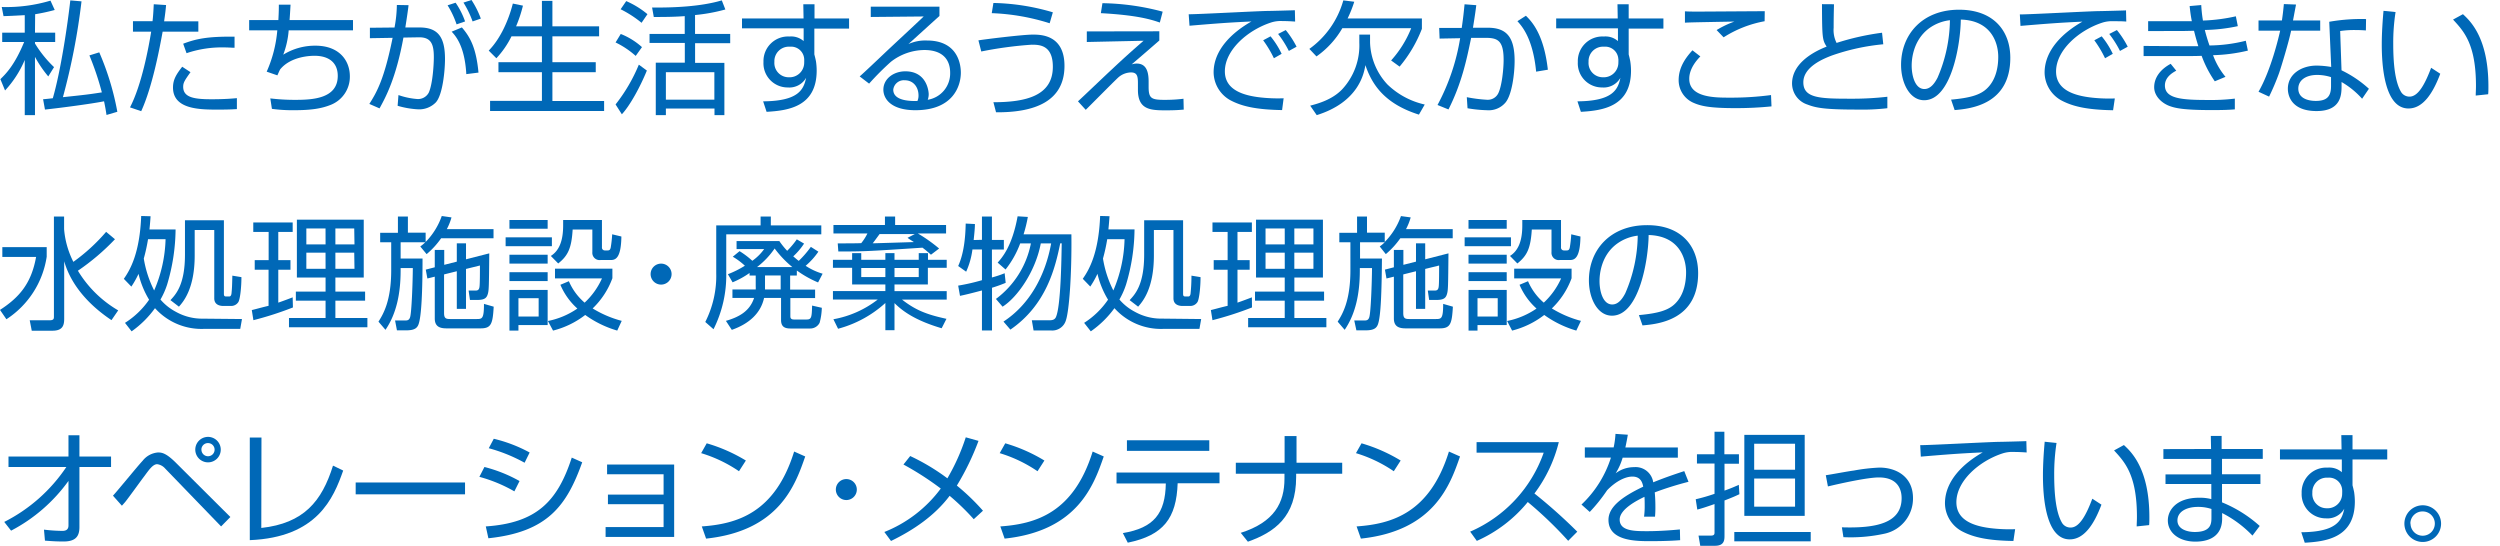 <svg id="レイヤー_1" data-name="レイヤー 1" xmlns="http://www.w3.org/2000/svg" viewBox="0 0 588.88 128.56"><defs><style>.cls-1{fill:#0068b7;}</style></defs><title>wrd_bus_1</title><path class="cls-1" d="M8.24,7.69H13v2.2H8.24v.35a26.83,26.83,0,0,0,4.49,5.57L11.37,18A27.09,27.09,0,0,1,8.24,13.4V27.12H5.83v-13a24.59,24.59,0,0,1-4.64,7.19L.09,18.65c1.36-1.33,3.36-3.33,5.6-8.76H.52V7.69H5.83V3.57c-2.55.14-3.8.2-5,.23L.41,1.65A36.34,36.34,0,0,0,11.89.15l1,2.2a44.44,44.44,0,0,1-4.61,1ZM19.2.32a154.58,154.58,0,0,1-4.38,22.57c5.46-.58,6-.64,9.17-1.13a67.15,67.15,0,0,0-2.93-8.71l2.32-.72a63.66,63.66,0,0,1,4.26,14l-2.55.75c-.14-.87-.2-1.39-.58-3.22-2.87.58-10.12,1.54-13.92,1.95l-.44-2.44c.29,0,1.86-.17,2.29-.23C14.3,16.74,15.9,6,16.56.09Z"/><path class="cls-1" d="M39.12,1.19c-.08,1-.2,2-.46,3.83h8.06V7.46H38.31c-.72,3.94-2.41,13-5.05,18.73l-2.64-.9C33.38,20,35,11.23,35.61,7.46H31.32V5h4.61c.18-1.57.23-2.93.29-4ZM44.87,17c-1.34,1.91-1.72,2.43-1.72,3.45,0,2.58,2.76,2.93,6.73,2.93,3.17,0,5-.18,5.92-.26l0,2.58c-1.1.06-2,.12-4.38.12-4.23,0-10.67,0-10.67-5.2,0-1.85.75-3.07,2.17-4.9Zm10.38-5.75c-.67,0-1.36-.08-2.46-.08a25.78,25.78,0,0,0-8.85,1.36l-.79-2.23c2.93-1.11,5.57-1.74,12.1-1.66Z"/><path class="cls-1" d="M68.44,1.1c-.06,1-.09,1.68-.23,3.63H83.15V7.14H68a20.64,20.64,0,0,1-1.28,5.74,14.22,14.22,0,0,1,7.57-2.12c5.69,0,8.12,3.57,8.12,7.22A7.11,7.11,0,0,1,78,24.66c-2.2.9-4.61,1.3-8.79,1.3a35.74,35.74,0,0,1-5.16-.32l-.38-2.46a47.83,47.83,0,0,0,5.89.34c4,0,10-.26,10-5.65,0-3.11-2.09-4.73-5.48-4.73-.73,0-5.54.06-8.1,3.22-.26.52-.37.78-.64,1.39l-2.52-.87a30.1,30.1,0,0,0,2.5-9.74H58.69V4.73h6.88c.11-2,.11-2.73.11-3.63Z"/><path class="cls-1" d="M96.24,1.22c-.15,1.25-.35,2.64-.76,5.25l3.34,0c4.41,0,6,2.32,6,7.45,0,2.7-.55,8.59-2.23,10.27a5.5,5.5,0,0,1-4,1.57,21,21,0,0,1-4.93-.84l.2-2.53a17.28,17.28,0,0,0,4.35.93A2.85,2.85,0,0,0,101,21.81c.93-2.06,1.19-6.7,1.19-8.32,0-3-.58-4.76-3.57-4.7l-3.59.06c-1.77,9.66-4.21,14.09-5.63,16.68L87,24.48c1.74-2.75,3.51-5.8,5.48-15.57L87.13,9l0-2.46,5.8-.06a30.21,30.21,0,0,0,.55-5.31Zm11.31,4.52a21.09,21.09,0,0,0-2.12-4.49l1.89-.61a18.47,18.47,0,0,1,2.23,4.41Zm2.29,11.72c-.38-6.76-2.61-9.08-3.45-10l2.41-1c1.94,2.26,3.36,4.78,3.91,10.64Zm1.48-12.41A23,23,0,0,0,109.17.61L111.06,0a21.36,21.36,0,0,1,2.2,4.38Z"/><path class="cls-1" d="M127.65,6.21V.2h2.47v6h11V8.56h-11v6.09h10.21V17H130.12v6.79H142.3v2.35H115.44V23.76h12.21V17H117.41V14.65h10.24V8.56h-7.17a21,21,0,0,1-3.56,5.16l-1.8-1.8c2.73-2.78,4.67-7.1,5.68-11.08l2.38.49a31.13,31.13,0,0,1-1.62,4.88Z"/><path class="cls-1" d="M149.74,13.17A20.45,20.45,0,0,0,145,10l1.22-2a16.65,16.65,0,0,1,5,3.1ZM145,24.6a39.21,39.21,0,0,0,5.48-9.37l1.89,1.39c-1.51,3.71-3.92,8.18-5.89,10.3Zm6.12-19.23a26,26,0,0,0-4.93-3.19L147.51.26a20.62,20.62,0,0,1,5,3.08ZM163.72,8H172v2.17h-8.27v4.64h6.9V27.12H168.3V25.56H156.85v1.56h-2.38V14.76h6.84V10.12H153V8h8.29V3.8C158.67,4,156.09,4,154,4l-.4-2.23c4.9.06,11.46-.2,16.42-1.68l.84,2.14a40.88,40.88,0,0,1-7.14,1.31Zm4.55,9H156.85v6.47h11.42Z"/><path class="cls-1" d="M189.22,1h2.64V4.35H200V6.73h-8.18v6.09c.12.44.26,1,.38,1.6a14.7,14.7,0,0,1,.17,2.2c0,8.5-6.67,9.43-11.8,9.72l-.81-2.47c8.29-.06,9.54-2.75,10.12-5.54a4.54,4.54,0,0,1-4.32,2.27,5.69,5.69,0,0,1-5.72-6,5.79,5.79,0,0,1,6.12-6,4.47,4.47,0,0,1,3.34,1.08l0-3H174.78V4.35h14.5Zm.21,12.9A3.09,3.09,0,0,0,186.06,11a3.41,3.41,0,0,0-3.65,3.57,3.36,3.36,0,0,0,3.39,3.63,3.44,3.44,0,0,0,3.63-3.37C189.43,14.65,189.45,14.18,189.43,13.89Z"/><path class="cls-1" d="M221.29,1.57v2.2c-1.19,1.05-6.21,5.63-7.31,6.61a9.66,9.66,0,0,1,4.35-.84c7.46,0,8,5.89,8,7.57,0,3.08-1.77,8.85-10.7,8.85-5.8,0-7.55-2.73-7.55-4.84,0-2.58,2.44-4.32,5.17-4.32,5.19,0,5.51,4.93,5.51,5.39a3.91,3.91,0,0,1-.23,1.31,6.28,6.28,0,0,0,5.28-6.36c0-3.16-1.83-5.36-6.09-5.36a13,13,0,0,0-7.87,2.78,65.21,65.21,0,0,0-5.13,5.14L202.5,18c.81-.69,4.52-4.2,5.86-5.48s7.91-7.37,9.22-8.64L205.11,4V1.57Zm-4.93,20.94c0-2.06-1.28-3.6-3.22-3.6a2.51,2.51,0,0,0-2.73,2.21c0,2.78,4.38,2.69,5.69,2.67A3.05,3.05,0,0,0,216.36,22.51Z"/><path class="cls-1" d="M234,24.08c7.77,0,14-1.57,14-8.36,0-5.13-3.16-5.19-5-5.19a90.56,90.56,0,0,0-11.86,1.6l-.67-2.62c1.25-.23,10.41-1.36,12.79-1.36,1.83,0,7.48,0,7.48,7.37,0,8.35-7,11-16.12,10.93Zm13.25-18.6A51.21,51.21,0,0,0,233.61,3.1L234,.7a52.44,52.44,0,0,1,14,2.2Z"/><path class="cls-1" d="M273.08,7.37V9.54q-3.25,2.84-6.52,5.63a3.93,3.93,0,0,1,1.19-.2c2.46,0,2.81,2.29,2.81,4.26v1.22c0,2.73.64,3.07,3.77,3.07a34.64,34.64,0,0,0,4.44-.26l.06,2.56c-1,.08-2,.17-4.15.17-3.6,0-6.64-.09-6.64-4.81V19.61c0-1.6-.15-2.55-1.63-2.55a4.64,4.64,0,0,0-3,1.19c-1.25,1.16-6.56,6.55-7.66,7.62l-1.83-2c1.28-1.16,6.82-6.47,8-7.54,3.59-3.39,6.23-5.66,7.45-6.73L256,9.89V7.4Zm.12-2.06c-2.09-.73-5.37-1.74-13.89-2.21l.37-2.35a57.67,57.67,0,0,1,14.19,2Z"/><path class="cls-1" d="M305.07,5.08c-.93-.06-1.83-.12-3-.12a7.37,7.37,0,0,0-2.7.35c-5.51,1.8-10.85,6.5-10.85,11.49,0,3.62,2.93,5.45,7.89,6.09a36.92,36.92,0,0,0,5.95.26L302,25.93c-6.12-.11-9.51-.87-12.3-2.38a7.61,7.61,0,0,1-3.83-6.49c0-5.28,4.3-9.4,8.91-12-5.71.26-8.47.49-14.59,1L280,3.36c2.41,0,15.58-.72,18.51-.78.81,0,5.92-.14,6.5-.17Zm-5,8.64a26,26,0,0,0-2.53-4.23l1.74-.93a19.57,19.57,0,0,1,2.61,4.12ZM303.59,12a24.18,24.18,0,0,0-2.53-4l1.8-.92A22.17,22.17,0,0,1,305.41,11Z"/><path class="cls-1" d="M334.93,4.35V6.79a31.29,31.29,0,0,1-5.25,8.9l-2-1.45a25.39,25.39,0,0,0,4.73-7.6H316.19a20.93,20.93,0,0,1-6.09,6.65l-1.68-1.77a21,21,0,0,0,8-11.43L319,.41a28.47,28.47,0,0,1-1.57,3.94ZM308.62,24.89c1.86-.49,5.16-1.39,7.51-3.83a15.2,15.2,0,0,0,4.06-11V8.15h2.53V10a15.15,15.15,0,0,0,4.09,9.89,18.37,18.37,0,0,0,8.79,4.73L334.23,27c-8.26-2.61-11.11-7.25-12.61-11.66-.32,1.92-1.54,8.68-11.46,11.78Z"/><path class="cls-1" d="M347.74,1.22c-.11.93-.26,2.09-.78,5.31l3.48,0c4.5,0,6.33,2.26,6.33,7.83,0,2.93-.61,8-2.18,9.83a5.17,5.17,0,0,1-4.35,1.77,30.89,30.89,0,0,1-4.56-.46l-.17-2.61a33.35,33.35,0,0,0,4.79.61A2.74,2.74,0,0,0,352.91,22c.87-1.74,1.27-5.77,1.27-7.89,0-4.79-1.53-5.25-4.72-5.19l-2.93,0c-1.11,5.4-2.27,10.77-5.34,16.86l-2.58-1.05A50.08,50.08,0,0,0,343.94,9l-4.84.09L339,6.58l5.31,0c.38-2.56.52-4.07.67-5.57Zm14.1,15.66c-.75-7.8-3.33-10.7-4.41-11.89l2-1.28c1.37,1.34,4.24,4.35,5.17,12.71Z"/><path class="cls-1" d="M381,1h2.64V4.35h8.18V6.73h-8.18v6.09c.11.44.26,1,.37,1.6a14.56,14.56,0,0,1,.18,2.2c0,8.5-6.68,9.43-11.81,9.72l-.81-2.47c8.29-.06,9.54-2.75,10.12-5.54a4.54,4.54,0,0,1-4.32,2.27,5.68,5.68,0,0,1-5.71-6,5.79,5.79,0,0,1,6.12-6,4.44,4.44,0,0,1,3.33,1.08l0-3H366.56V4.35h14.5Zm.2,12.9A3.09,3.09,0,0,0,377.84,11a3.41,3.41,0,0,0-3.65,3.57,3.36,3.36,0,0,0,3.39,3.63,3.44,3.44,0,0,0,3.63-3.37C381.21,14.65,381.24,14.18,381.21,13.89Z"/><path class="cls-1" d="M400.52,13.29c-2.61,2.66-2.61,4.72-2.61,5.3C397.91,23,404,23,407.33,23a70.78,70.78,0,0,0,9.84-.61l.11,2.67a83.42,83.42,0,0,1-8.5.41c-6,0-8.15-.47-10-1.31a5.79,5.79,0,0,1-3.37-5.31c0-3.25,2-5.62,3.25-7ZM415.66,5A27,27,0,0,0,406,8.79l-1.65-1.71a22.52,22.52,0,0,1,4.2-2c-9.42.17-10.47.2-11.66.26V2.67c1.16.06,1.48.06,3.22.06,2.47,0,13.38-.09,15.58-.09Z"/><path class="cls-1" d="M432,1c-.05,2-.08,3.49-.08,5.54a6.75,6.75,0,0,0,.69,3.57,60.53,60.53,0,0,1,10.71-2.4l.29,2.72a50.65,50.65,0,0,0-12.1,2.64c-1.91.73-6.73,2.64-6.73,6.32s3.77,3.86,10.88,3.86a72.61,72.61,0,0,0,8.91-.46l0,2.7a51,51,0,0,1-7.07.32c-7.81,0-9.75-.41-11.78-1.19a5.24,5.24,0,0,1-3.6-4.93c0-4.3,4.12-7.14,8.15-8.71-1-1.56-1.07-2-1.1-10Z"/><path class="cls-1" d="M459.58,23.47c4.55-.41,7-1.13,8.58-2.76,2.24-2.23,2.53-5.54,2.53-7.31,0-3.39-1.69-8.58-8.82-8.79-.06,5.83-2.23,19-8.64,19-3.4,0-5.43-4.06-5.43-8.32,0-7.2,5.05-13,13.66-13,8.07,0,12.07,4.93,12.07,11.32,0,11-9.28,12-13.11,12.32ZM454.44,6.64c-4.14,3.05-4.14,8.1-4.14,8.85,0,2.18.72,5.48,3,5.48,1.54,0,2.5-1.54,3.08-2.64a35.13,35.13,0,0,0,2.93-13.57A10.42,10.42,0,0,0,454.44,6.64Z"/><path class="cls-1" d="M500.85,5.08C499.92,5,499,5,497.86,5a7.37,7.37,0,0,0-2.7.35c-5.51,1.8-10.85,6.5-10.85,11.49,0,3.62,2.93,5.45,7.89,6.09a36.92,36.92,0,0,0,5.95.26l-.41,2.78c-6.12-.11-9.51-.87-12.3-2.38a7.61,7.61,0,0,1-3.83-6.49c0-5.28,4.3-9.4,8.91-12-5.72.26-8.47.49-14.59,1l-.15-2.7c2.41,0,15.58-.72,18.51-.78.81,0,5.92-.14,6.5-.17Zm-5,8.64a26,26,0,0,0-2.53-4.23l1.74-.93a19.57,19.57,0,0,1,2.61,4.12ZM499.37,12a24.85,24.85,0,0,0-2.53-4l1.8-.92A22.17,22.17,0,0,1,501.19,11Z"/><path class="cls-1" d="M518.51,1.19a30.48,30.48,0,0,0,.4,3.65,41.1,41.1,0,0,0,7.75-1l.46,2.32a39.93,39.93,0,0,1-7.77.9c.17.69.58,2.2,1.1,3.65A36.36,36.36,0,0,0,529,9.6l.49,2.32A39.26,39.26,0,0,1,521.29,13a17.25,17.25,0,0,0,2.93,5.1l-2.52,1.05a26.29,26.29,0,0,1-3.1-6c-1.4.06-3.08.06-4.5.06l-9.17,0V10.82l9.26.06c2.08,0,2.14,0,3.62,0,0-.09-.46-1.39-1-3.63l-2.9.06H506V5l7.74,0c.73,0,1.19,0,2.55,0-.32-1.65-.4-2.55-.52-3.57Zm-5.89,15.46c-.81.44-2.67,1.48-2.67,3.48,0,3.05,3.77,3.42,10,3.42a47.7,47.7,0,0,0,6.47-.32v2.53c-1.42.11-2.61.17-5.43.17-7,0-8.7-.52-9.92-.95-1.91-.7-3.65-2.38-3.65-4.44,0-2.35,1.57-4.27,3.89-5.51Z"/><path class="cls-1" d="M540.84,1.07c-.05.18-.63,3.31-.72,3.75h6.41v2.4h-6.85c-.55,2.67-2.29,8.41-2.84,10a56.1,56.1,0,0,1-2.35,5.54L532,21.61c3-5.19,4.84-13.2,5.1-14.39H532V4.82h5.51c.2-1.31.32-2.41.46-3.86Zm16.45,6.1c-.9-.06-1.36-.09-2.35-.09a22,22,0,0,0-3.71.23l.32,9.25A26.69,26.69,0,0,1,558,20.91l-1.6,2.35a19.61,19.61,0,0,0-4.84-3.94v.84c0,2,0,6-5.89,6s-6.76-3.6-6.76-5.25c0-3.49,3.25-5.46,6.79-5.46a22,22,0,0,1,3.42.32l-.46-10.64a43.41,43.41,0,0,1,8.67-.64Zm-8.21,11a10.86,10.86,0,0,0-3.25-.52c-2.75,0-4.46,1.3-4.46,3.22,0,2.9,3.62,2.9,4.14,2.9,2.67,0,3.57-1.13,3.57-3.48Z"/><path class="cls-1" d="M564.28,2.84a46.7,46.7,0,0,0-.55,7.34c0,4.41.34,9.08,1.91,11.58a2.31,2.31,0,0,0,1.94,1c2.18,0,3.8-3.42,5.08-6.79l2.15,1.4c-1.77,4.72-4.12,8.18-7.49,8.18-5.68,0-6.29-10.22-6.29-15,0-3,.23-6,.41-8Zm18.88,19.67c0-.67.06-1.33.06-2.26,0-9.84-2.84-12.88-5.4-15.64l2.33-1.27c1.71,1.59,6,5.54,6,17,0,.79,0,1.31-.06,1.86Z"/><path class="cls-1" d="M11,58.21v2.26A21.32,21.32,0,0,1,1.51,75.2L0,73c4.47-2.9,7.37-6.15,8.5-12.48H.55V58.21Zm15.26,17.2c-2.64-1.77-9-6.41-11.14-13.87V75.12c0,1.59-.43,2.78-2.75,2.78H7.48L7,75.44h4.7c1,0,1-.41,1-.9V51h2.4V54a20.77,20.77,0,0,0,2.18,7.68A43.52,43.52,0,0,0,25,54.61l2.08,1.74a53.56,53.56,0,0,1-8.73,7.42,26.89,26.89,0,0,0,9.49,9.34Z"/><path class="cls-1" d="M57,75.15l-.41,2.32H48a14.72,14.72,0,0,1-11.49-4.88A23.36,23.36,0,0,1,31,78.05l-1.56-2a19.55,19.55,0,0,0,5.68-5.45,21.21,21.21,0,0,1-2.49-6.09,21.38,21.38,0,0,1-1.69,3l-1.77-1.83c1.51-2.15,3.75-6.06,4.09-14.8l2.21.06c-.06.84-.09,1.37-.26,3.11h6.15a46.34,46.34,0,0,1-2,13,18.62,18.62,0,0,1-1.56,3.51,12.36,12.36,0,0,0,3.65,2.9,12.68,12.68,0,0,0,6.41,1.6ZM34.87,56.35a41.65,41.65,0,0,1-1,4.55,25.78,25.78,0,0,0,2.44,7.52A32.39,32.39,0,0,0,39,56.35ZM52.74,69.17c0,.52.11.67.58.67H54c.41,0,.5-.5.53-.7.11-1.13.14-1.59.2-4.21l2.14.35c0,2.27-.29,5.14-.72,5.86a2,2,0,0,1-1.74.93H52.68c-.41,0-2.21,0-2.21-1.8V54.17H45.86v6c0,7.77-2.61,10.82-3.71,12.07l-2-1.54c1.27-1.37,3.42-3.63,3.42-10.71V51.88h9.17Z"/><path class="cls-1" d="M69,72.42a77.63,77.63,0,0,1-9.31,3l-.38-2.38c1-.24,2.62-.7,3.95-1V63.54H60V61.28h3.28V54.64H59.66V52.4h9.28v2.24H65.55v6.64h2.87v2.26H65.55v7.75c1.42-.5,2.32-.84,3.39-1.25ZM85.68,51.74V65.37H79v3.31h7v2.14H79v4.09h7.54v2.18H68.07V74.91h8.62V70.82h-7V68.68h7V65.37H69.93V51.74Zm-9,2.08H72.16v3.75h4.53Zm0,5.69H72.16v3.8h4.53Zm6.76-5.69H79v3.75h4.5Zm0,5.69H79v3.8h4.5Z"/><path class="cls-1" d="M106.35,51.21a13.46,13.46,0,0,1-1.1,2.76h11v2.15H103.91a19.14,19.14,0,0,1-3.42,3.74L99,58.06a12.24,12.24,0,0,0,1.19-1H94.37V60.9h5.16c0,7.28-.23,13.87-1,15.64-.29.64-.79,1.27-2.79,1.27H93.5l-.44-2.32h2.3c.52,0,1,0,1.24-.78.35-1.1.61-7.83.64-11.57H94.37v.55c0,5.48-1,10.24-3.57,14l-1.65-1.92c1.07-1.71,3-4.78,3-12.12V57.07H89.55V54.84h4.18V51h2.35v3.8h4.18V57a16.63,16.63,0,0,0,3.8-6.12Zm1.25,10.42V57.31h2.17v3.77l5.48-1.4c-.08,7.81-.08,8.65-.34,9.55s-.7,1.42-2.44,1.42H110.7l-.32-2.21,1.63,0c.49,0,.87-.11.95-1,.09-.73.09-3.57.09-4.9l-3.28.81v9.4H107.6V63.89l-3,.75v9.08c0,1.28.43,1.43,1.45,1.43h6.15c1.36,0,1.8,0,1.8-3.57l2.29.66c-.23,4.07-.58,5.11-3.1,5.11h-8c-1.48,0-2.78-.35-2.78-2.32V65.17l-1.74.43-.38-2.09,2.12-.55V58.87h2.23v3.51Z"/><path class="cls-1" d="M130,55.91V58h-10.9V55.91Zm-1-4.09v2.06h-9V51.82ZM129,60v2.09h-9V60Zm0,4.12v2.09h-9V64.12Zm0,4.18v8.27h-6.88v1.3H120V68.3Zm-2.12,1.94h-4.76v4.32h4.76Zm18.51,7.63a24.57,24.57,0,0,1-7.54-3.68,20.61,20.61,0,0,1-7.58,3.68l-1.21-2.26A18.52,18.52,0,0,0,136,72.68a15.69,15.69,0,0,1-4-5.6l2-.84a13.76,13.76,0,0,0,3.71,5.05,17.67,17.67,0,0,0,4.09-5.72H130.73V63.28h13.52v2.26a18.85,18.85,0,0,1-4.65,7.11,25.17,25.17,0,0,0,6.85,2.93Zm-3.6-26.05v6.41a.67.67,0,0,0,.7.76h.66c.41,0,.58-.18.7-.64a27.6,27.6,0,0,0,.35-3.16l2.17.52c-.08,5.37-1.53,5.54-2.58,5.54h-2.32a1.71,1.71,0,0,1-1.94-1.86V54.06h-4.64c-.26,4.38-1.08,6.15-3.4,8l-1.74-1.77c2.06-1.3,2.9-3.74,2.9-7.16,0-.52,0-.87,0-1.31Z"/><path class="cls-1" d="M158.19,64.41a2.47,2.47,0,1,1-4.93,0,2.47,2.47,0,0,1,4.93,0Z"/><path class="cls-1" d="M179.16,53.1V51h2.41V53.1h11.89v2.09H171.07v9.25a28.17,28.17,0,0,1-3,13.11l-1.94-1.71a24,24,0,0,0,2.58-11.51V53.1Zm8.53,11.81h-1.57v3.3H192v2h-5.83v4.21c0,.32,0,.84.84.84h3c1.13,0,1.22-.52,1.28-3.28l2.29.52a14.48,14.48,0,0,1-.52,3.54,2.47,2.47,0,0,1-2.27,1.34h-4.58c-1.33,0-2.23-.38-2.23-2v-5.2h-4c-.78,3.57-3.48,6.07-7.6,7.52l-1.39-2.12c3.1-.9,5.6-2.26,6.64-5.4h-5.1v-2h5.48a5.33,5.33,0,0,0,0-.75V64.91h-1.45V64.3a20.44,20.44,0,0,1-4,2.2l-1.1-1.91a22.8,22.8,0,0,0,4-2,16.29,16.29,0,0,0-2.85-2.12l1.6-1.31a20.11,20.11,0,0,1,3,2.27A11.71,11.71,0,0,0,180,58.67h-6.5V56.78h10.07a19.3,19.3,0,0,0,1.85,2.3,19.75,19.75,0,0,0,2.27-2.7l1.71,1a15.75,15.75,0,0,1-2.55,3c.61.52.9.78,1.3,1.07A24,24,0,0,0,191,58.15l1.77,1.13a16.67,16.67,0,0,1-3,3.33,14.65,14.65,0,0,0,4,1.86l-1.07,2.06a25,25,0,0,1-5-2.81Zm-1.05-2a24.33,24.33,0,0,1-4.17-4.38,19.07,19.07,0,0,1-4.15,4.38Zm-6.44,5.28h3.69v-3.3H180.2Z"/><path class="cls-1" d="M221.81,77.32c-6.21-1.83-9.17-4-11.11-5.92v6.38h-2.15V71.37a26.82,26.82,0,0,1-11.14,6.07l-1.1-2.24a23.93,23.93,0,0,0,10.44-4.64H196.2v-2h12.35V67h-7.83V63.08H196.2V61.19h4.52V59.63h2.15v1.56h5.68V59.63h2.15v1.56h5.71V59.63h2.18v1.56H223v1.89h-4.44V67H210.7v1.57H223v2H212.47c3.28,2.55,5.92,3.54,10.47,4.53ZM219.29,60c-.53-.47-1.11-1-2-1.66-12.27.81-13.43.9-19.82.9l-.14-1.91c.78,0,4.67,0,5.54-.06A12,12,0,0,0,204.32,55h-8V53h12.13V51h2.4v2h12v2h-6.64a36.19,36.19,0,0,1,5,3.54Zm-10.74,3.13h-5.68v2.14h5.68Zm6.94-8h-8.3c-1.13,1.54-1.25,1.71-1.62,2.18.49,0,8.61-.26,9.71-.29-.78-.49-.93-.58-1.51-1Zm.92,8H210.7v2.14h5.71Z"/><path class="cls-1" d="M231.3,56.49V51h2.35v5.51h2.81v2.27h-2.81v6.58a24.68,24.68,0,0,0,3-1l.24,2.26a32.5,32.5,0,0,1-3.22,1.16V77.84H231.3V68.42c-2.61.69-3.86,1-5.17,1.27l-.43-2.41A48.68,48.68,0,0,0,231.3,66V58.76h-2.24A18.33,18.33,0,0,1,227.58,64l-1.88-1.34c1.33-2.9,1.71-6.64,1.77-10l2.17.11c0,.93-.08,1.74-.29,3.77Zm5.07,19.26c6.27-4.09,9.89-11,11.23-18.42h-2.44c-1.27,6.73-5.6,12.77-9,14.91l-1.57-1.82a21.4,21.4,0,0,0,8.24-13.09h-2.52a22.29,22.29,0,0,1-3.45,6.15L235,61.86c1-1.13,3.42-3.8,4.7-10.91l2.41.15a32.88,32.88,0,0,1-1,4.09h11.26c.11,9.43-.53,18-1.28,20.22a3.35,3.35,0,0,1-3.54,2.43h-4.09l-.41-2.4,4,0c.58,0,1.3,0,1.65-.69,1.19-2.47,1.33-14,1.39-17.44h-.35C248.58,63,246.5,71.81,238,77.64Z"/><path class="cls-1" d="M282.94,75.15l-.41,2.32H274a14.72,14.72,0,0,1-11.49-4.88,23.36,23.36,0,0,1-5.57,5.46l-1.57-2A19.43,19.43,0,0,0,261,70.59a20.93,20.93,0,0,1-2.49-6.09,21.38,21.38,0,0,1-1.69,3l-1.77-1.83c1.51-2.15,3.75-6.06,4.09-14.8l2.21.06c-.06.84-.09,1.37-.26,3.11h6.15a46.34,46.34,0,0,1-2,13,18.62,18.62,0,0,1-1.56,3.51,12.2,12.2,0,0,0,3.65,2.9,12.68,12.68,0,0,0,6.41,1.6Zm-22.13-18.8a41.65,41.65,0,0,1-1,4.55,25.49,25.49,0,0,0,2.44,7.52,32.39,32.39,0,0,0,2.64-12.07Zm17.87,12.82c0,.52.11.67.58.67h.66c.41,0,.5-.5.52-.7a41.09,41.09,0,0,0,.21-4.21l2.14.35c0,2.27-.29,5.14-.72,5.86a2,2,0,0,1-1.74.93h-1.71c-.41,0-2.21,0-2.21-1.8V54.17H271.8v6c0,7.77-2.61,10.82-3.71,12.07l-2-1.54c1.27-1.37,3.42-3.63,3.42-10.71V51.88h9.17Z"/><path class="cls-1" d="M294.91,72.42a77.63,77.63,0,0,1-9.31,3l-.38-2.38c1-.24,2.61-.7,3.95-1V63.54h-3.28V61.28h3.28V54.64H285.6V52.4h9.28v2.24h-3.39v6.64h2.87v2.26h-2.87v7.75c1.42-.5,2.32-.84,3.39-1.25Zm16.71-20.68V65.37h-6.73v3.31h7v2.14h-7v4.09h7.54v2.18H294V74.91h8.62V70.82h-7V68.68h7V65.37h-6.76V51.74Zm-9,2.08H298.1v3.75h4.53Zm0,5.69H298.1v3.8h4.53Zm6.76-5.69h-4.5v3.75h4.5Zm0,5.69h-4.5v3.8h4.5Z"/><path class="cls-1" d="M332.29,51.21a13.46,13.46,0,0,1-1.1,2.76h11v2.15H329.85a19.46,19.46,0,0,1-3.42,3.74L325,58.06a12.24,12.24,0,0,0,1.19-1h-5.83V60.9h5.16c-.06,7.28-.23,13.87-1,15.64-.29.64-.79,1.27-2.79,1.27h-2.23L319,75.49h2.3c.52,0,1,0,1.24-.78.35-1.1.61-7.83.64-11.57h-2.87v.55c0,5.48-1,10.24-3.57,14l-1.65-1.92c1.07-1.71,3-4.78,3-12.12V57.07h-2.61V54.84h4.18V51H322v3.8h4.18V57A16.63,16.63,0,0,0,330,50.9Zm1.25,10.42V57.31h2.17v3.77l5.48-1.4c-.08,7.81-.08,8.65-.34,9.55s-.7,1.42-2.44,1.42h-1.77l-.32-2.21,1.63,0c.49,0,.87-.11.95-1,.09-.73.09-3.57.09-4.9l-3.28.81v9.4h-2.17V63.89l-3,.75v9.08c0,1.28.43,1.43,1.45,1.43h6.15c1.36,0,1.8,0,1.8-3.57l2.29.66c-.23,4.07-.58,5.11-3.11,5.11h-8c-1.48,0-2.79-.35-2.79-2.32V65.17l-1.74.43-.37-2.09,2.11-.55V58.87h2.24v3.51Z"/><path class="cls-1" d="M355.91,55.91V58H345V55.91Zm-1-4.09v2.06h-9V51.82Zm0,8.18v2.09h-9V60Zm0,4.12v2.09h-9V64.12Zm0,4.18v8.27h-6.88v1.3h-2.11V68.3Zm-2.12,1.94h-4.76v4.32h4.76Zm18.51,7.63a24.71,24.71,0,0,1-7.55-3.68,20.52,20.52,0,0,1-7.57,3.68L355,75.61a18.6,18.6,0,0,0,6.93-2.93,15.75,15.75,0,0,1-4-5.6l2-.84a13.76,13.76,0,0,0,3.71,5.05,17.67,17.67,0,0,0,4.09-5.72H356.67V63.28h13.52v2.26a18.85,18.85,0,0,1-4.65,7.11,25.17,25.17,0,0,0,6.85,2.93Zm-3.6-26.05v6.41a.67.67,0,0,0,.7.76h.66c.41,0,.58-.18.7-.64a27.6,27.6,0,0,0,.35-3.16l2.17.52c-.08,5.37-1.53,5.54-2.58,5.54H367.4a1.71,1.71,0,0,1-1.94-1.86V54.06h-4.64c-.27,4.38-1.08,6.15-3.4,8l-1.74-1.77c2.06-1.3,2.9-3.74,2.9-7.16,0-.52,0-.87,0-1.31Z"/><path class="cls-1" d="M386.05,74.22c4.55-.41,7-1.13,8.59-2.76,2.23-2.23,2.52-5.54,2.52-7.31,0-3.39-1.68-8.58-8.82-8.79-.06,5.83-2.23,19-8.64,19-3.4,0-5.43-4.06-5.43-8.32,0-7.2,5.05-13,13.67-13C396,53,400,57.94,400,64.33c0,11-9.28,12-13.11,12.32Zm-5.13-16.83c-4.15,3-4.15,8.1-4.15,8.85,0,2.18.72,5.48,3,5.48,1.53,0,2.49-1.54,3.07-2.64a34.94,34.94,0,0,0,2.93-13.57A10.39,10.39,0,0,0,380.92,57.39Z"/><path class="cls-1" d="M1,122.94A38.49,38.49,0,0,0,15.63,110H2v-2.47H16.13v-5h2.58v5h7.45V110H18.71v14.15c0,2.18-.87,3.43-3.86,3.4-1.83,0-3.16-.12-4.26-.2l-.23-2.59a39.84,39.84,0,0,0,4.23.29c.49,0,1.54,0,1.54-1.27v-10.5A38.73,38.73,0,0,1,2.61,125Z"/><path class="cls-1" d="M26.61,116.76c1.16-1.25,5.92-7.11,7-8.24a5.09,5.09,0,0,1,3.6-1.94c.9,0,1.91.11,4.29,2.49l12.76,12.71L52.08,124l-13.2-13.66a3,3,0,0,0-1.86-1c-1,0-1.91,1.31-3,2.79-.73.95-3.86,5.3-4.56,6.15-.26.29-.63.72-.75.84ZM52,105.91a3,3,0,0,1-3,3,3,3,0,1,1,3-3Zm-4.55,0A1.55,1.55,0,1,0,49,104.37,1.53,1.53,0,0,0,47.44,105.91Z"/><path class="cls-1" d="M61.55,124.36c10-1.1,14.25-6.24,16.89-14.68l2.4,1.16c-2.29,6.5-6.09,15.75-22,16.39V103.07h2.75Z"/><path class="cls-1" d="M109.54,113.65v2.79H83.78v-2.79Z"/><path class="cls-1" d="M121.16,115.74a34.63,34.63,0,0,0-8.24-3.42l1.19-2.32a33.8,33.8,0,0,1,8.27,3.31ZM114.43,124c12-.81,16.91-5.92,20.25-16.21l2.46,1.1c-3.65,10.24-8.18,16.44-22.1,17.9ZM123.57,109a37.64,37.64,0,0,0-8.44-3.42l1.18-2.23a34.1,34.1,0,0,1,8.45,3.24Z"/><path class="cls-1" d="M158.8,109.42v17.06H142.65v-2.33h13.66v-5.39H143.2V116.5h13.11v-4.79H143v-2.29Z"/><path class="cls-1" d="M174.07,111a32.38,32.38,0,0,0-8.91-4.26l1.31-2.32a38.27,38.27,0,0,1,9.22,4.06Zm-8.76,13c8.18-.58,17.23-3.08,21.75-17.64l2.61,1.16c-2.32,6.67-6.09,17.52-23.35,19.35Z"/><path class="cls-1" d="M201.82,115.16a2.47,2.47,0,1,1-4.93,0,2.47,2.47,0,0,1,4.93,0Z"/><path class="cls-1" d="M229.37,122.3a56,56,0,0,0-5.68-5.51c-3.54,4.7-8.5,8.06-13.81,10.64l-1.57-2.12a30.61,30.61,0,0,0,13.29-10.23,69.14,69.14,0,0,0-8.79-5.66l1.59-2a49.9,49.9,0,0,1,8.76,5.25,49,49,0,0,0,4.33-9.66l3,.84a61.45,61.45,0,0,1-5.1,10.53,51.74,51.74,0,0,1,6.15,5.92Z"/><path class="cls-1" d="M244.39,111a32.38,32.38,0,0,0-8.91-4.26l1.31-2.32a38.27,38.27,0,0,1,9.22,4.06Zm-8.76,13c8.18-.58,17.23-3.08,21.75-17.64l2.61,1.16c-2.32,6.67-6.09,17.52-23.35,19.35Z"/><path class="cls-1" d="M287.26,111.3v2.53H277.4c-.29,8.24-3.34,12.27-11.75,14l-1.16-2.26c7.34-1.22,10-4.64,10.12-11.69H263V111.3Zm-2.41-7.6v2.5h-19.4v-2.5Z"/><path class="cls-1" d="M302.59,109v-6.29h2.81V109h10.76v2.59H305.31v.78c0,9.4-5.1,13-11.37,15.23l-1.68-2.09c7.89-2.5,10.3-7.08,10.3-12.76v-1.16H291.1V109Z"/><path class="cls-1" d="M328.31,111a32.38,32.38,0,0,0-8.91-4.26l1.31-2.32a38.27,38.27,0,0,1,9.22,4.06Zm-8.76,13c8.18-.58,17.23-3.08,21.75-17.64l2.61,1.16c-2.32,6.67-6.09,17.52-23.35,19.35Z"/><path class="cls-1" d="M346.3,125.23a31.69,31.69,0,0,0,17.32-18.6H347.81v-2.49h19.37a33.42,33.42,0,0,1-5.74,12.1,122.31,122.31,0,0,1,10.09,9l-2.14,2.15a92.59,92.59,0,0,0-9.52-9.14,32.43,32.43,0,0,1-12,9.16Z"/><path class="cls-1" d="M383.44,102.4c-.14.78-.26,1.54-.58,3h12.36v2.4h-13a14.61,14.61,0,0,1-1.65,3.69,7.15,7.15,0,0,1,4.35-1.45,4.18,4.18,0,0,1,4.5,3.57c2.78-1.14,5.39-2,7.31-2.64l1,2.52a76.15,76.15,0,0,0-7.95,2.49c.12,1.19.15,2.47.15,3.34a23.14,23.14,0,0,1-.09,2.38h-2.58a18.63,18.63,0,0,0,.15-2.55c0-.64,0-1.51-.06-2.12-1.48.72-5.83,2.84-5.83,5.36,0,2.73,3.51,2.73,6.58,2.73,1.28,0,4-.06,7.6-.41l.06,2.53c-1.16.09-3.28.23-7.08.23-3.25,0-9.8,0-9.8-5,0-2.87,2.75-5.25,8.18-7.83-.26-1.51-1-2.38-2.56-2.38s-3.79,1-5.94,3.22a39.36,39.36,0,0,1-4.09,5.11l-1.95-1.74a26,26,0,0,0,6.94-11.06h-6.15v-2.4h6.79a20.66,20.66,0,0,0,.43-3.19Z"/><path class="cls-1" d="M409.72,116.41c-.87.41-1.53.72-3.51,1.48v8.24c0,1,0,2.43-2.23,2.43H400.5l-.41-2.4,2.93,0c.84,0,.84-.41.84-.76v-6.67c-2.29.81-3.27,1.1-4.06,1.3l-.37-2.43a42.09,42.09,0,0,0,4.43-1.28v-7.13h-4.14V107h4.14V101.7h2.32V107h3.43v2.24h-3.4v6.32c1.66-.58,2.56-1,3.37-1.36Zm16.8,11.11h-18v-2.21h18Zm-1.42-6H410.88V102.43H425.1Zm-2.27-17H413.2v6.12h9.63Zm0,8.2H413.2v6.62h9.63Z"/><path class="cls-1" d="M433.86,124.21c8.1.26,14.07-1,14.07-6.87,0-1.92-.81-4.88-5.36-4.88-2.67,0-9,1.4-12,2.12l-.5-2.64c1.05-.14,5.63-1,6.59-1.1a43.28,43.28,0,0,1,6.06-.7c3.8,0,7.89,2,7.89,7.2a8.46,8.46,0,0,1-6.61,8.35,37.21,37.21,0,0,1-9.78.84Z"/><path class="cls-1" d="M477.38,106.58c-.93-.06-1.83-.12-3-.12a7.41,7.41,0,0,0-2.7.35c-5.51,1.8-10.85,6.5-10.85,11.49,0,3.62,2.93,5.45,7.89,6.09a37,37,0,0,0,5.95.26l-.41,2.78c-6.12-.11-9.51-.87-12.29-2.38a7.58,7.58,0,0,1-3.83-6.49c0-5.28,4.29-9.4,8.9-12-5.71.26-8.47.49-14.59,1l-.14-2.7c2.4,0,15.57-.72,18.5-.78.82,0,5.92-.14,6.5-.17Z"/><path class="cls-1" d="M484.42,104.34a48,48,0,0,0-.55,7.34c0,4.41.35,9.08,1.91,11.58a2.31,2.31,0,0,0,2,1c2.17,0,3.8-3.42,5.07-6.79l2.15,1.4c-1.77,4.72-4.12,8.18-7.48,8.18-5.69,0-6.3-10.22-6.3-15,0-3,.23-6,.41-8ZM503.3,124c0-.67.06-1.33.06-2.26,0-9.84-2.84-12.88-5.39-15.64l2.32-1.27c1.71,1.59,6,5.54,6,17,0,.79,0,1.31-.06,1.86Z"/><path class="cls-1" d="M520.82,105.76l-.06-3.07h2.55l0,3.07H533v2.32h-9.6l0,3.63h9.05V114H523.4v4.33a30.43,30.43,0,0,1,8.88,5.56l-1.71,2.27a26.61,26.61,0,0,0-7.14-5.31v1.3c0,5.17-4.7,5.43-6.32,5.43-3.83,0-6.47-2.09-6.47-5,0-2.26,1.85-5.34,7.39-5.34a11,11,0,0,1,2.85.32V114H510.09v-2.26h10.76v-3.63H509.59v-2.32Zm.09,14.13a9.89,9.89,0,0,0-3.17-.49c-2.66,0-4.84,1.1-4.84,3.19s2.35,2.72,4.09,2.72c3.83,0,3.92-2,3.92-3.36Z"/><path class="cls-1" d="M551.5,102.49h2.64v3.36h8.18v2.38h-8.18v6.09c.12.44.26,1,.38,1.6a16.16,16.16,0,0,1,.17,2.2c0,8.5-6.67,9.43-11.8,9.72l-.82-2.47c8.3-.06,9.55-2.75,10.13-5.54a4.56,4.56,0,0,1-4.33,2.27,5.69,5.69,0,0,1-5.71-5.95,5.79,5.79,0,0,1,6.12-6,4.47,4.47,0,0,1,3.34,1.08l0-3H537.05v-2.38h14.51Zm.2,12.9a3.08,3.08,0,0,0-3.36-2.87,3.41,3.41,0,0,0-3.66,3.57,3.36,3.36,0,0,0,3.4,3.63,3.43,3.43,0,0,0,3.62-3.37C551.7,116.15,551.73,115.68,551.7,115.39Z"/><path class="cls-1" d="M575,123.34a4.32,4.32,0,1,1-4.32-4.32A4.33,4.33,0,0,1,575,123.34Zm-7.19,0a2.86,2.86,0,1,0,2.87-2.87A2.85,2.85,0,0,0,567.77,123.34Z"/></svg>